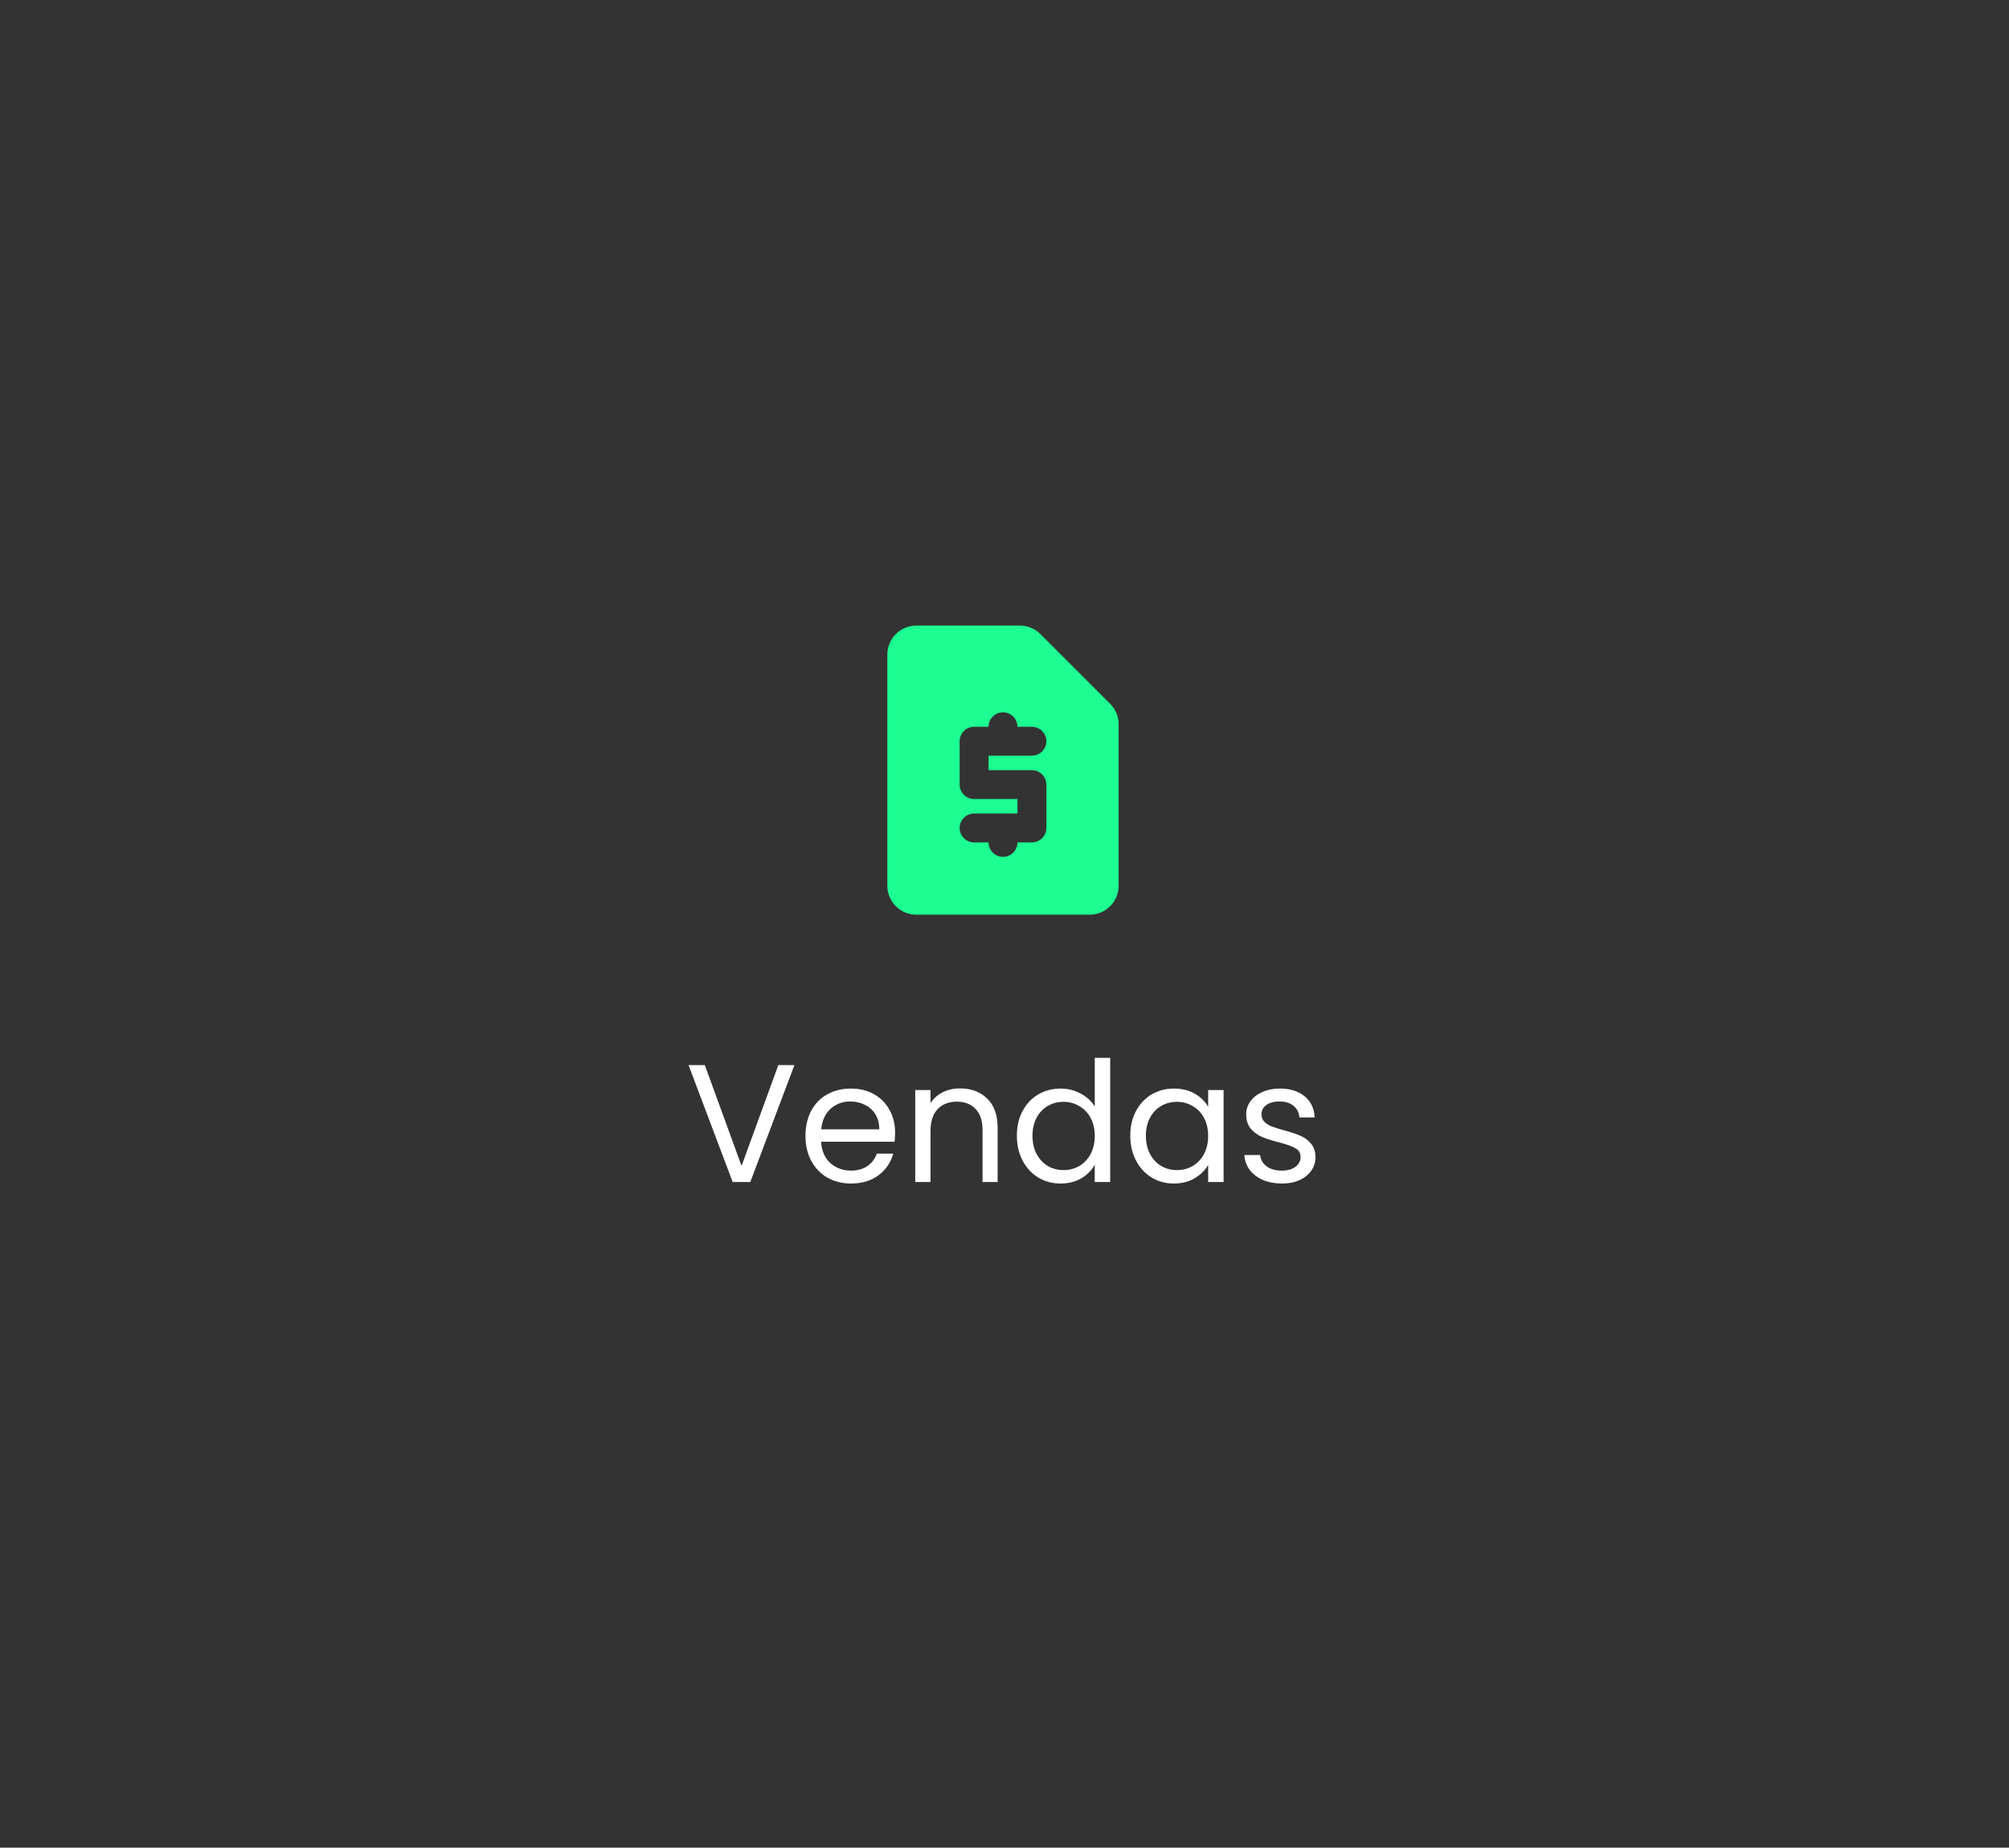 <svg width="262" height="241" viewBox="0 0 262 241" fill="none" xmlns="http://www.w3.org/2000/svg">
<rect x="0" y="0" width="262" height="241" fill="#333333" stroke="none"/>
<path d="M103.604 138.92L97.848 154.174H95.55L89.794 138.92H91.917L96.71 152.073L101.503 138.92H103.604ZM116.731 147.718C116.731 148.097 116.709 148.498 116.665 148.921H107.079C107.152 150.103 107.553 151.03 108.283 151.701C109.027 152.357 109.924 152.686 110.975 152.686C111.836 152.686 112.55 152.489 113.12 152.095C113.703 151.686 114.112 151.146 114.345 150.475H116.49C116.169 151.628 115.527 152.569 114.564 153.298C113.601 154.013 112.405 154.371 110.975 154.371C109.837 154.371 108.815 154.115 107.911 153.605C107.021 153.094 106.32 152.372 105.81 151.438C105.299 150.49 105.044 149.396 105.044 148.155C105.044 146.915 105.292 145.828 105.788 144.894C106.284 143.961 106.977 143.246 107.867 142.75C108.772 142.239 109.808 141.984 110.975 141.984C112.113 141.984 113.12 142.232 113.995 142.728C114.87 143.224 115.542 143.91 116.008 144.785C116.49 145.646 116.731 146.623 116.731 147.718ZM114.673 147.302C114.673 146.543 114.506 145.894 114.17 145.354C113.834 144.8 113.375 144.384 112.791 144.107C112.222 143.815 111.588 143.669 110.887 143.669C109.88 143.669 109.02 143.99 108.305 144.632C107.604 145.274 107.203 146.164 107.101 147.302H114.673ZM125.203 141.962C126.662 141.962 127.844 142.407 128.748 143.297C129.653 144.172 130.105 145.442 130.105 147.105V154.174H128.135V147.389C128.135 146.193 127.836 145.281 127.238 144.654C126.64 144.012 125.823 143.691 124.787 143.691C123.737 143.691 122.898 144.019 122.27 144.676C121.657 145.332 121.351 146.288 121.351 147.543V154.174H119.359V142.181H121.351V143.888C121.745 143.275 122.277 142.801 122.949 142.465C123.634 142.13 124.386 141.962 125.203 141.962ZM132.614 148.133C132.614 146.908 132.862 145.835 133.358 144.916C133.854 143.983 134.533 143.26 135.394 142.75C136.269 142.239 137.247 141.984 138.326 141.984C139.26 141.984 140.128 142.202 140.931 142.64C141.733 143.063 142.346 143.625 142.769 144.325V137.979H144.783V154.174H142.769V151.92C142.375 152.635 141.792 153.225 141.018 153.692C140.245 154.145 139.34 154.371 138.305 154.371C137.239 154.371 136.269 154.108 135.394 153.583C134.533 153.058 133.854 152.321 133.358 151.372C132.862 150.424 132.614 149.344 132.614 148.133ZM142.769 148.155C142.769 147.251 142.587 146.463 142.222 145.792C141.857 145.121 141.361 144.61 140.734 144.26C140.121 143.895 139.443 143.713 138.698 143.713C137.954 143.713 137.276 143.888 136.663 144.238C136.05 144.588 135.562 145.099 135.197 145.77C134.832 146.441 134.65 147.229 134.65 148.133C134.65 149.053 134.832 149.855 135.197 150.541C135.562 151.212 136.05 151.73 136.663 152.095C137.276 152.445 137.954 152.62 138.698 152.62C139.443 152.62 140.121 152.445 140.734 152.095C141.361 151.73 141.857 151.212 142.222 150.541C142.587 149.855 142.769 149.06 142.769 148.155ZM147.404 148.133C147.404 146.908 147.652 145.835 148.148 144.916C148.644 143.983 149.323 143.26 150.184 142.75C151.059 142.239 152.029 141.984 153.094 141.984C154.145 141.984 155.057 142.21 155.83 142.662C156.603 143.114 157.18 143.683 157.559 144.369V142.181H159.572V154.174H157.559V151.942C157.165 152.642 156.574 153.225 155.786 153.692C155.013 154.145 154.108 154.371 153.072 154.371C152.007 154.371 151.044 154.108 150.184 153.583C149.323 153.058 148.644 152.321 148.148 151.372C147.652 150.424 147.404 149.344 147.404 148.133ZM157.559 148.155C157.559 147.251 157.377 146.463 157.012 145.792C156.647 145.121 156.151 144.61 155.524 144.26C154.911 143.895 154.232 143.713 153.488 143.713C152.744 143.713 152.066 143.888 151.453 144.238C150.84 144.588 150.351 145.099 149.987 145.77C149.622 146.441 149.439 147.229 149.439 148.133C149.439 149.053 149.622 149.855 149.987 150.541C150.351 151.212 150.84 151.73 151.453 152.095C152.066 152.445 152.744 152.62 153.488 152.62C154.232 152.62 154.911 152.445 155.524 152.095C156.151 151.73 156.647 151.212 157.012 150.541C157.377 149.855 157.559 149.06 157.559 148.155ZM167.184 154.371C166.265 154.371 165.44 154.218 164.711 153.911C163.981 153.59 163.405 153.153 162.982 152.598C162.559 152.029 162.325 151.38 162.281 150.65H164.339C164.397 151.248 164.674 151.737 165.17 152.117C165.681 152.496 166.345 152.686 167.162 152.686C167.921 152.686 168.519 152.518 168.956 152.182C169.394 151.847 169.613 151.424 169.613 150.913C169.613 150.388 169.38 150.001 168.913 149.753C168.446 149.49 167.724 149.235 166.746 148.987C165.856 148.754 165.126 148.52 164.557 148.287C164.003 148.039 163.522 147.681 163.113 147.214C162.719 146.733 162.522 146.105 162.522 145.332C162.522 144.719 162.704 144.158 163.069 143.647C163.434 143.136 163.952 142.735 164.623 142.443C165.294 142.137 166.06 141.984 166.921 141.984C168.249 141.984 169.321 142.319 170.138 142.99C170.955 143.662 171.393 144.581 171.451 145.748H169.46C169.416 145.121 169.161 144.617 168.694 144.238C168.242 143.858 167.629 143.669 166.855 143.669C166.141 143.669 165.571 143.822 165.148 144.128C164.725 144.435 164.514 144.836 164.514 145.332C164.514 145.726 164.638 146.054 164.886 146.317C165.148 146.565 165.469 146.769 165.849 146.93C166.243 147.076 166.782 147.243 167.468 147.433C168.329 147.667 169.029 147.9 169.569 148.133C170.109 148.352 170.569 148.688 170.948 149.14C171.342 149.592 171.546 150.183 171.561 150.913C171.561 151.569 171.378 152.16 171.014 152.686C170.649 153.211 170.131 153.627 169.46 153.933C168.803 154.225 168.045 154.371 167.184 154.371Z" fill="white"/>
<g clip-path="url(#clip0_4656_3274)">
<path d="M144.775 91.798L135.668 82.691C134.971 81.994 134.009 81.598 133.01 81.598H119.492C117.418 81.598 115.721 83.294 115.721 85.368V115.535C115.721 117.609 117.418 119.306 119.492 119.306H142.116C144.19 119.306 145.887 117.609 145.887 115.535V94.475C145.887 93.476 145.491 92.514 144.775 91.798ZM134.575 100.452C135.612 100.452 136.46 101.3 136.46 102.337V107.993C136.46 109.03 135.612 109.879 134.575 109.879H132.689C132.689 110.916 131.841 111.764 130.804 111.764C129.767 111.764 128.919 110.916 128.919 109.879H127.033C125.996 109.879 125.148 109.03 125.148 107.993C125.148 106.956 125.996 106.108 127.033 106.108H132.689V104.222H127.033C125.996 104.222 125.148 103.374 125.148 102.337V96.681C125.148 95.644 125.996 94.796 127.033 94.796H128.919C128.919 93.758 129.767 92.91 130.804 92.91C131.841 92.91 132.689 93.758 132.689 94.796H134.575C135.612 94.796 136.46 95.644 136.46 96.681C136.46 97.718 135.612 98.566 134.575 98.566H128.919V100.452H134.575Z" fill="#1CFE92"/>
</g>
<defs>
<clipPath id="clip0_4656_3274">
<rect width="45.25" height="45.25" fill="white" transform="translate(108.18 77.826)"/>
</clipPath>
</defs>
</svg>
